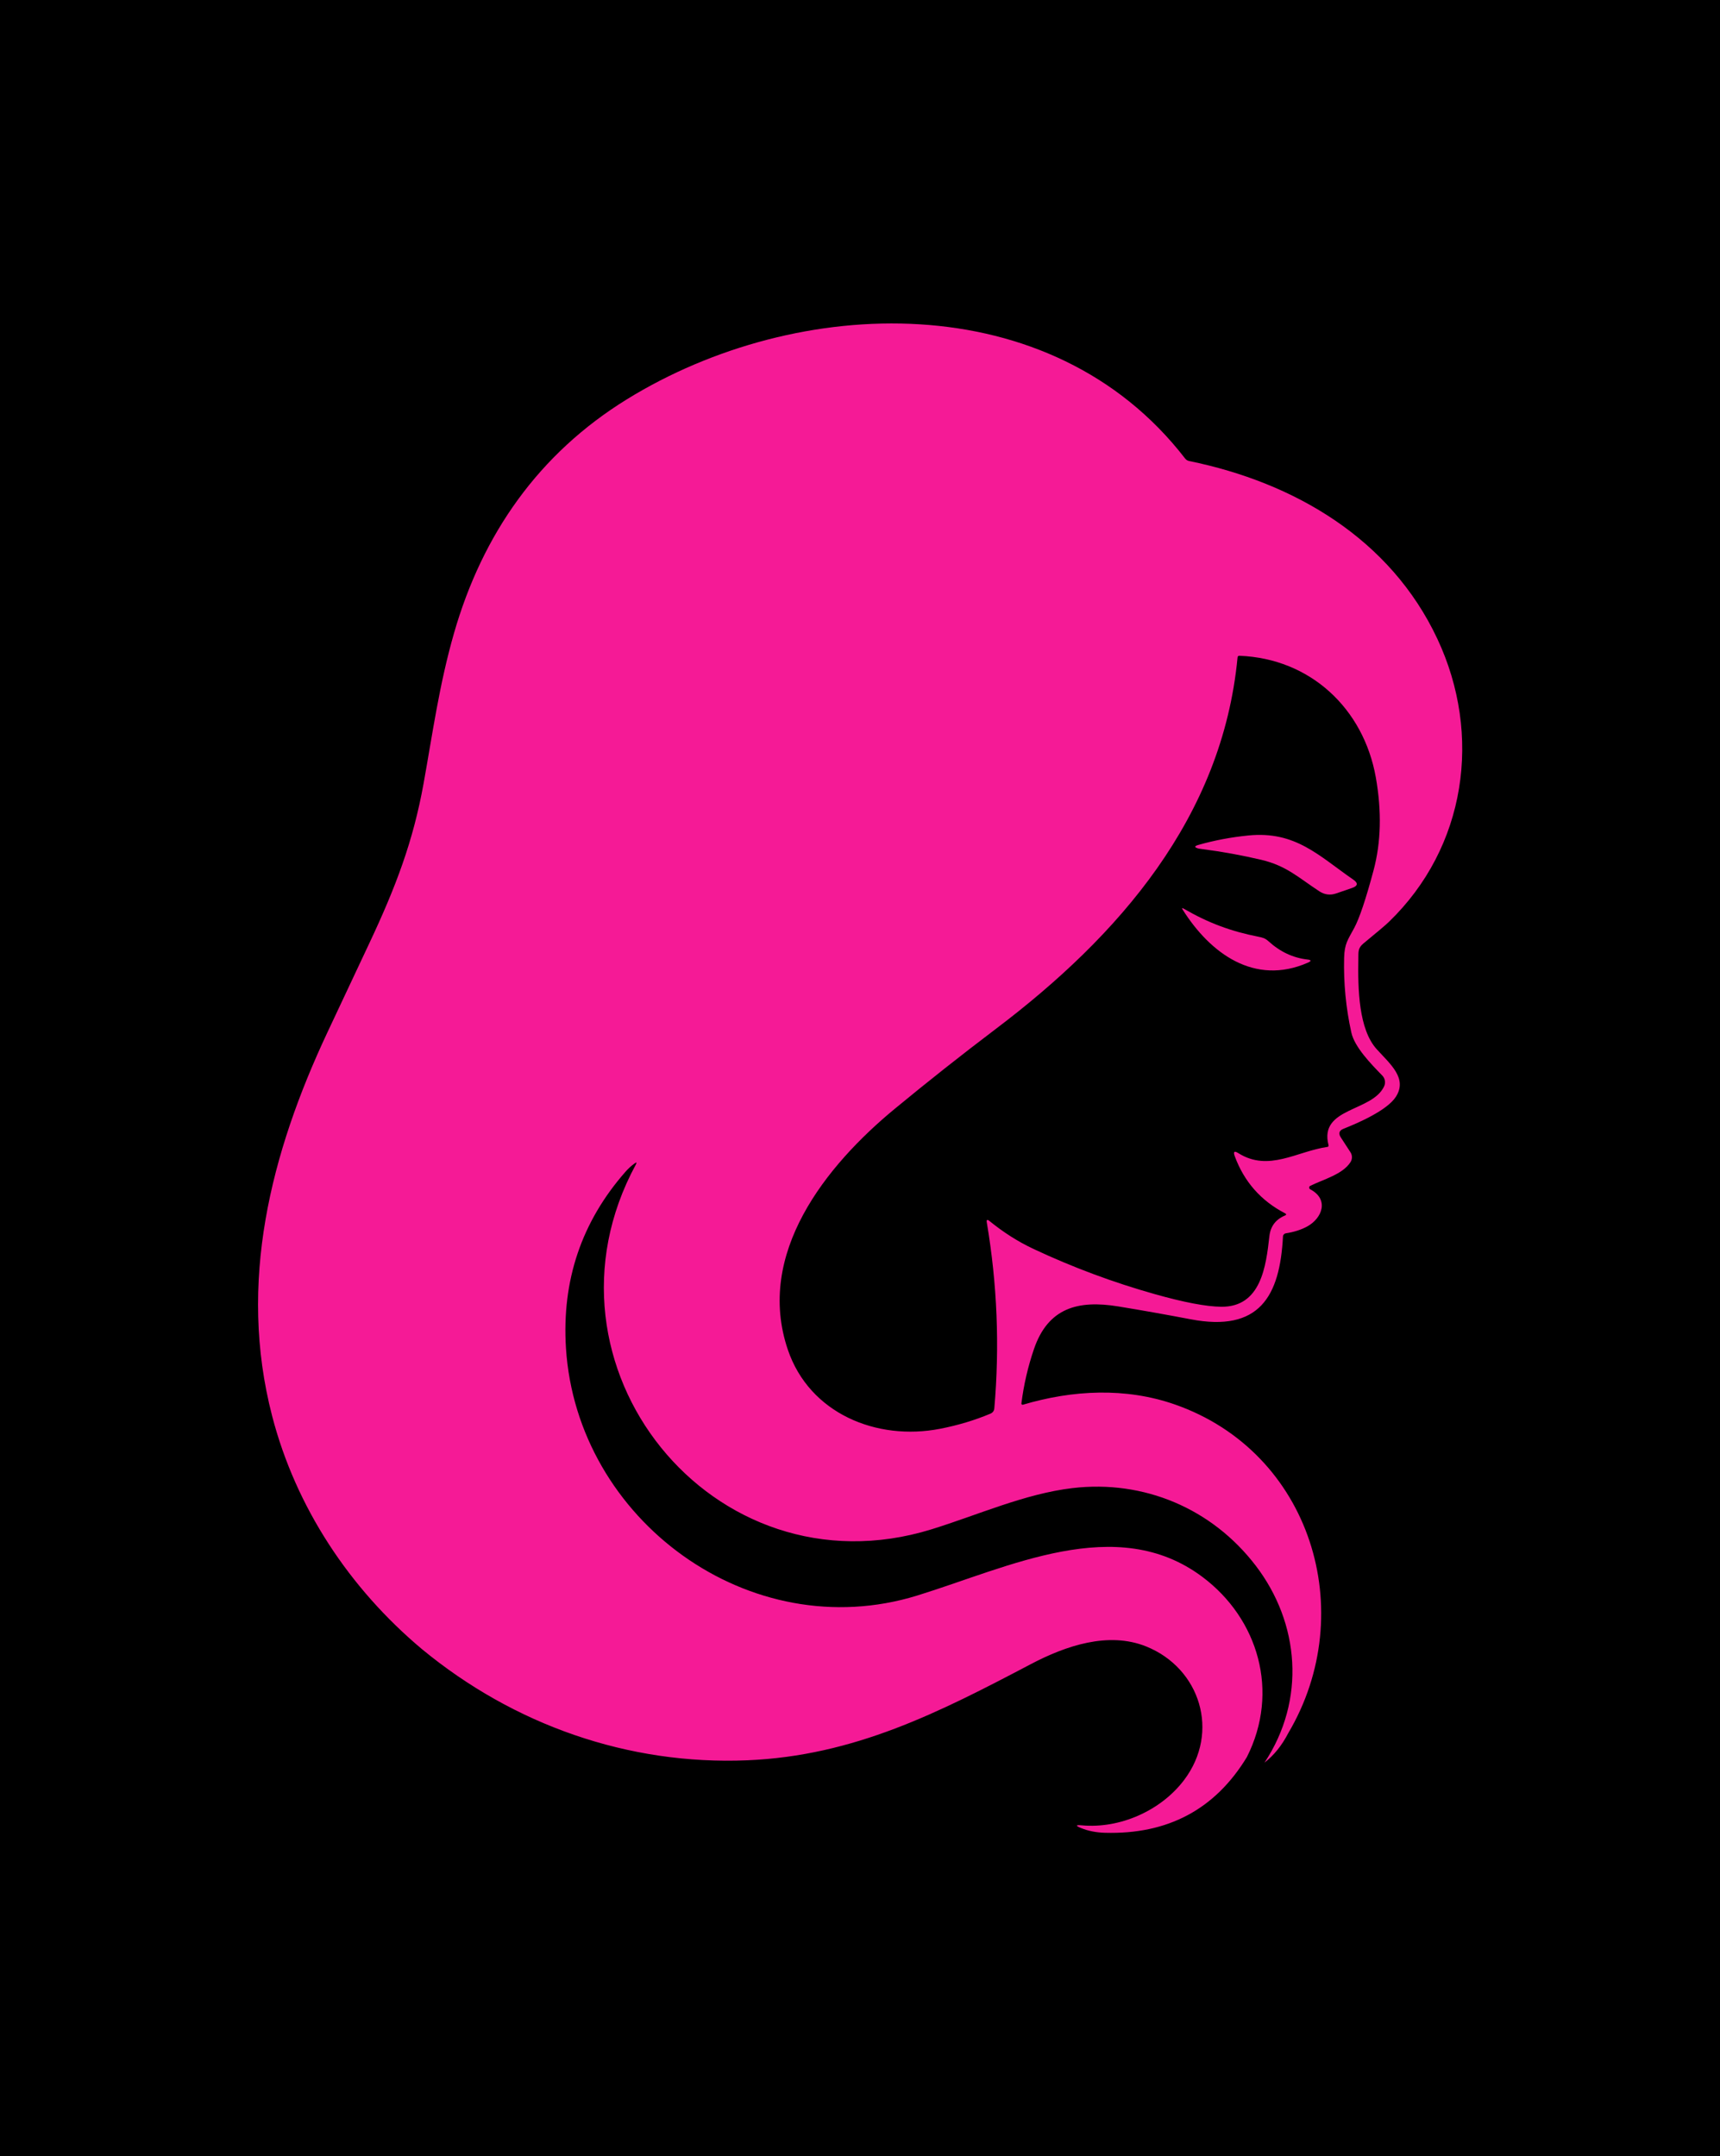 <svg width="797.959" height="1000" viewBox="0 0 797.959 1000" xmlns="http://www.w3.org/2000/svg"><defs/><path d="M 0 0 L 1000 0 L 1000 1000 L 0 1000 Z"/><path fill="#f51a96" transform="matrix(1.519 0 0 1.519 -34.296 -10.409)" d="M 416.048 536.039 C 414.087 539.827 411.661 542.839 408.773 545.072 C 421.486 525.881 419.506 502.47 406.113 484.942 C 392.745 467.462 371.947 458.673 350.142 461.239 C 335.542 462.962 321.108 469.5 307.047 473.835 C 240.25 494.434 183.624 423.641 216.748 362.491 C 217.138 361.771 217.005 361.655 216.349 362.139 C 215.365 362.849 214.454 363.682 213.619 364.634 C 200.191 379.912 194.13 397.863 195.434 418.485 C 198.762 470.987 251.627 509.794 302.677 494.057 C 330.739 485.411 363.592 468.748 389.792 488.339 C 406.908 501.135 413.472 523.431 403.395 543.373 C 393.708 559.323 379.262 567.028 360.055 566.49 C 357.374 566.412 354.961 565.939 352.814 565.072 C 350.978 564.322 351.048 564.037 353.025 564.218 C 364.531 565.272 377.079 559.812 384.203 550.403 C 395.287 535.77 389.147 516.237 372.639 509.593 C 361.075 504.943 348.058 509.395 337.454 514.972 C 309.38 529.736 283.533 542.987 250.796 544.357 C 214.463 545.869 179.488 533.544 151.45 510.415 C 129.341 491.878 112.927 467.121 105.685 439.2 C 95.14 398.496 105.262 358.964 122.556 322.126 C 126.814 313.057 131.078 303.989 135.352 294.92 C 143.54 277.544 148.779 263.612 151.93 246.178 C 154.706 230.794 156.711 215.995 161.222 200.249 C 169.927 169.902 187.139 145.368 214.064 128.764 C 266.251 96.591 343.64 93.884 384.53 146.855 C 384.841 147.256 385.28 147.529 385.772 147.628 C 417.935 154.191 447.225 171.378 461.556 201.888 C 475.381 231.297 470.343 265.616 446.745 288.37 C 445.722 289.354 443.14 291.54 439 294.932 C 437.267 296.361 437.477 297.485 437.442 299.548 C 437.277 308.875 437.524 321.153 443.078 327.257 C 447.237 331.826 452.497 336.138 448.912 341.74 C 446.241 345.91 437.349 349.765 432.955 351.499 C 431.563 352.046 431.279 352.941 432.099 354.183 L 435.029 358.682 C 435.628 359.594 435.636 360.772 435.051 361.693 C 432.661 365.467 426.686 366.991 422.738 368.958 C 422.452 369.095 422.331 369.437 422.467 369.724 C 422.523 369.838 422.613 369.932 422.727 369.991 C 428.586 373.072 426.418 378.825 421.837 381.345 C 419.992 382.352 417.81 383.051 415.287 383.442 C 414.804 383.518 414.441 383.92 414.42 384.403 C 413.482 402.716 407.191 413.707 386.205 409.687 C 378.848 408.282 371.474 406.973 364.085 405.762 C 351.875 403.77 342.679 406.16 338.367 418.79 C 336.514 424.22 335.238 429.75 334.534 435.381 C 334.507 435.58 334.644 435.764 334.843 435.793 C 334.897 435.801 334.951 435.797 335.004 435.779 C 350.271 431.246 366.381 430.484 381.32 435.675 C 423.031 450.179 437.934 499.073 416.048 536.039 Z M 400.816 358.977 C 410.061 364.776 418.671 358.402 427.952 357.067 C 428.288 357.019 428.413 356.833 428.328 356.504 C 425.375 344.94 441.661 346.427 445.317 338.554 C 445.825 337.451 445.6 336.148 444.754 335.273 C 441.228 331.653 436.295 326.591 435.299 322.127 C 433.644 314.628 432.908 307.036 433.097 299.35 C 433.202 295.002 434.21 293.878 436.191 290.187 C 437.783 287.219 439.748 281.361 442.084 272.613 C 444.38 264.044 444.61 254.58 442.776 244.223 C 439.038 223.191 422.752 207.924 401.133 207.093 C 400.774 207.084 400.579 207.261 400.547 207.619 C 395.884 256.466 364.248 292.648 326.756 321.002 C 316.279 328.93 305.977 337.073 295.846 345.431 C 274.827 362.76 253.233 389.662 263.204 419 C 269.823 438.474 290.351 446.897 309.708 443.125 C 315.16 442.063 320.271 440.528 325.044 438.521 C 325.787 438.216 326.193 437.662 326.263 436.857 C 327.911 417.845 327.146 398.943 323.967 380.148 C 323.82 379.275 324.088 379.118 324.776 379.68 C 328.911 383.031 333.258 385.877 338.273 388.233 C 350.216 393.834 362.546 398.426 375.262 402.011 C 384.183 404.527 390.935 405.812 395.522 405.865 C 407.79 406.03 409.253 393.329 410.273 384.319 C 410.609 381.312 412.191 379.211 415.017 378.015 C 415.51 377.804 415.517 377.574 415.041 377.324 C 407.675 373.488 402.559 367.677 399.691 359.89 C 399.177 358.484 399.551 358.179 400.816 358.977 Z"/><path fill="#f51a96" transform="matrix(1.519 0 0 1.519 -34.296 -10.409)" d="M 389.792 266.121 C 389.119 266.034 388.752 265.985 388.689 265.969 C 387.267 265.601 387.263 265.219 388.678 264.82 C 393.528 263.445 398.551 262.496 403.745 261.973 C 418.273 260.485 425.444 268.254 435.849 275.412 C 437.443 276.505 437.325 277.369 435.497 278.001 L 430.692 279.653 C 428.864 280.286 427.142 280.071 425.526 279.009 C 419.047 274.756 415.472 271.217 407.821 269.401 C 401.871 268.003 395.86 266.91 389.792 266.121 Z"/><path fill="#f51a96" transform="matrix(1.519 0 0 1.519 -34.296 -10.409)" d="M 384.132 284.329 C 391.747 288.746 398.684 291.265 406.921 292.882 C 408.163 293.127 408.972 293.327 409.99 294.253 C 413.521 297.47 417.485 299.334 421.883 299.842 C 423.11 299.982 423.156 300.302 422.024 300.802 C 405.715 307.949 392.205 297.943 383.816 284.656 C 383.472 284.125 383.578 284.016 384.132 284.329 Z"/></svg>